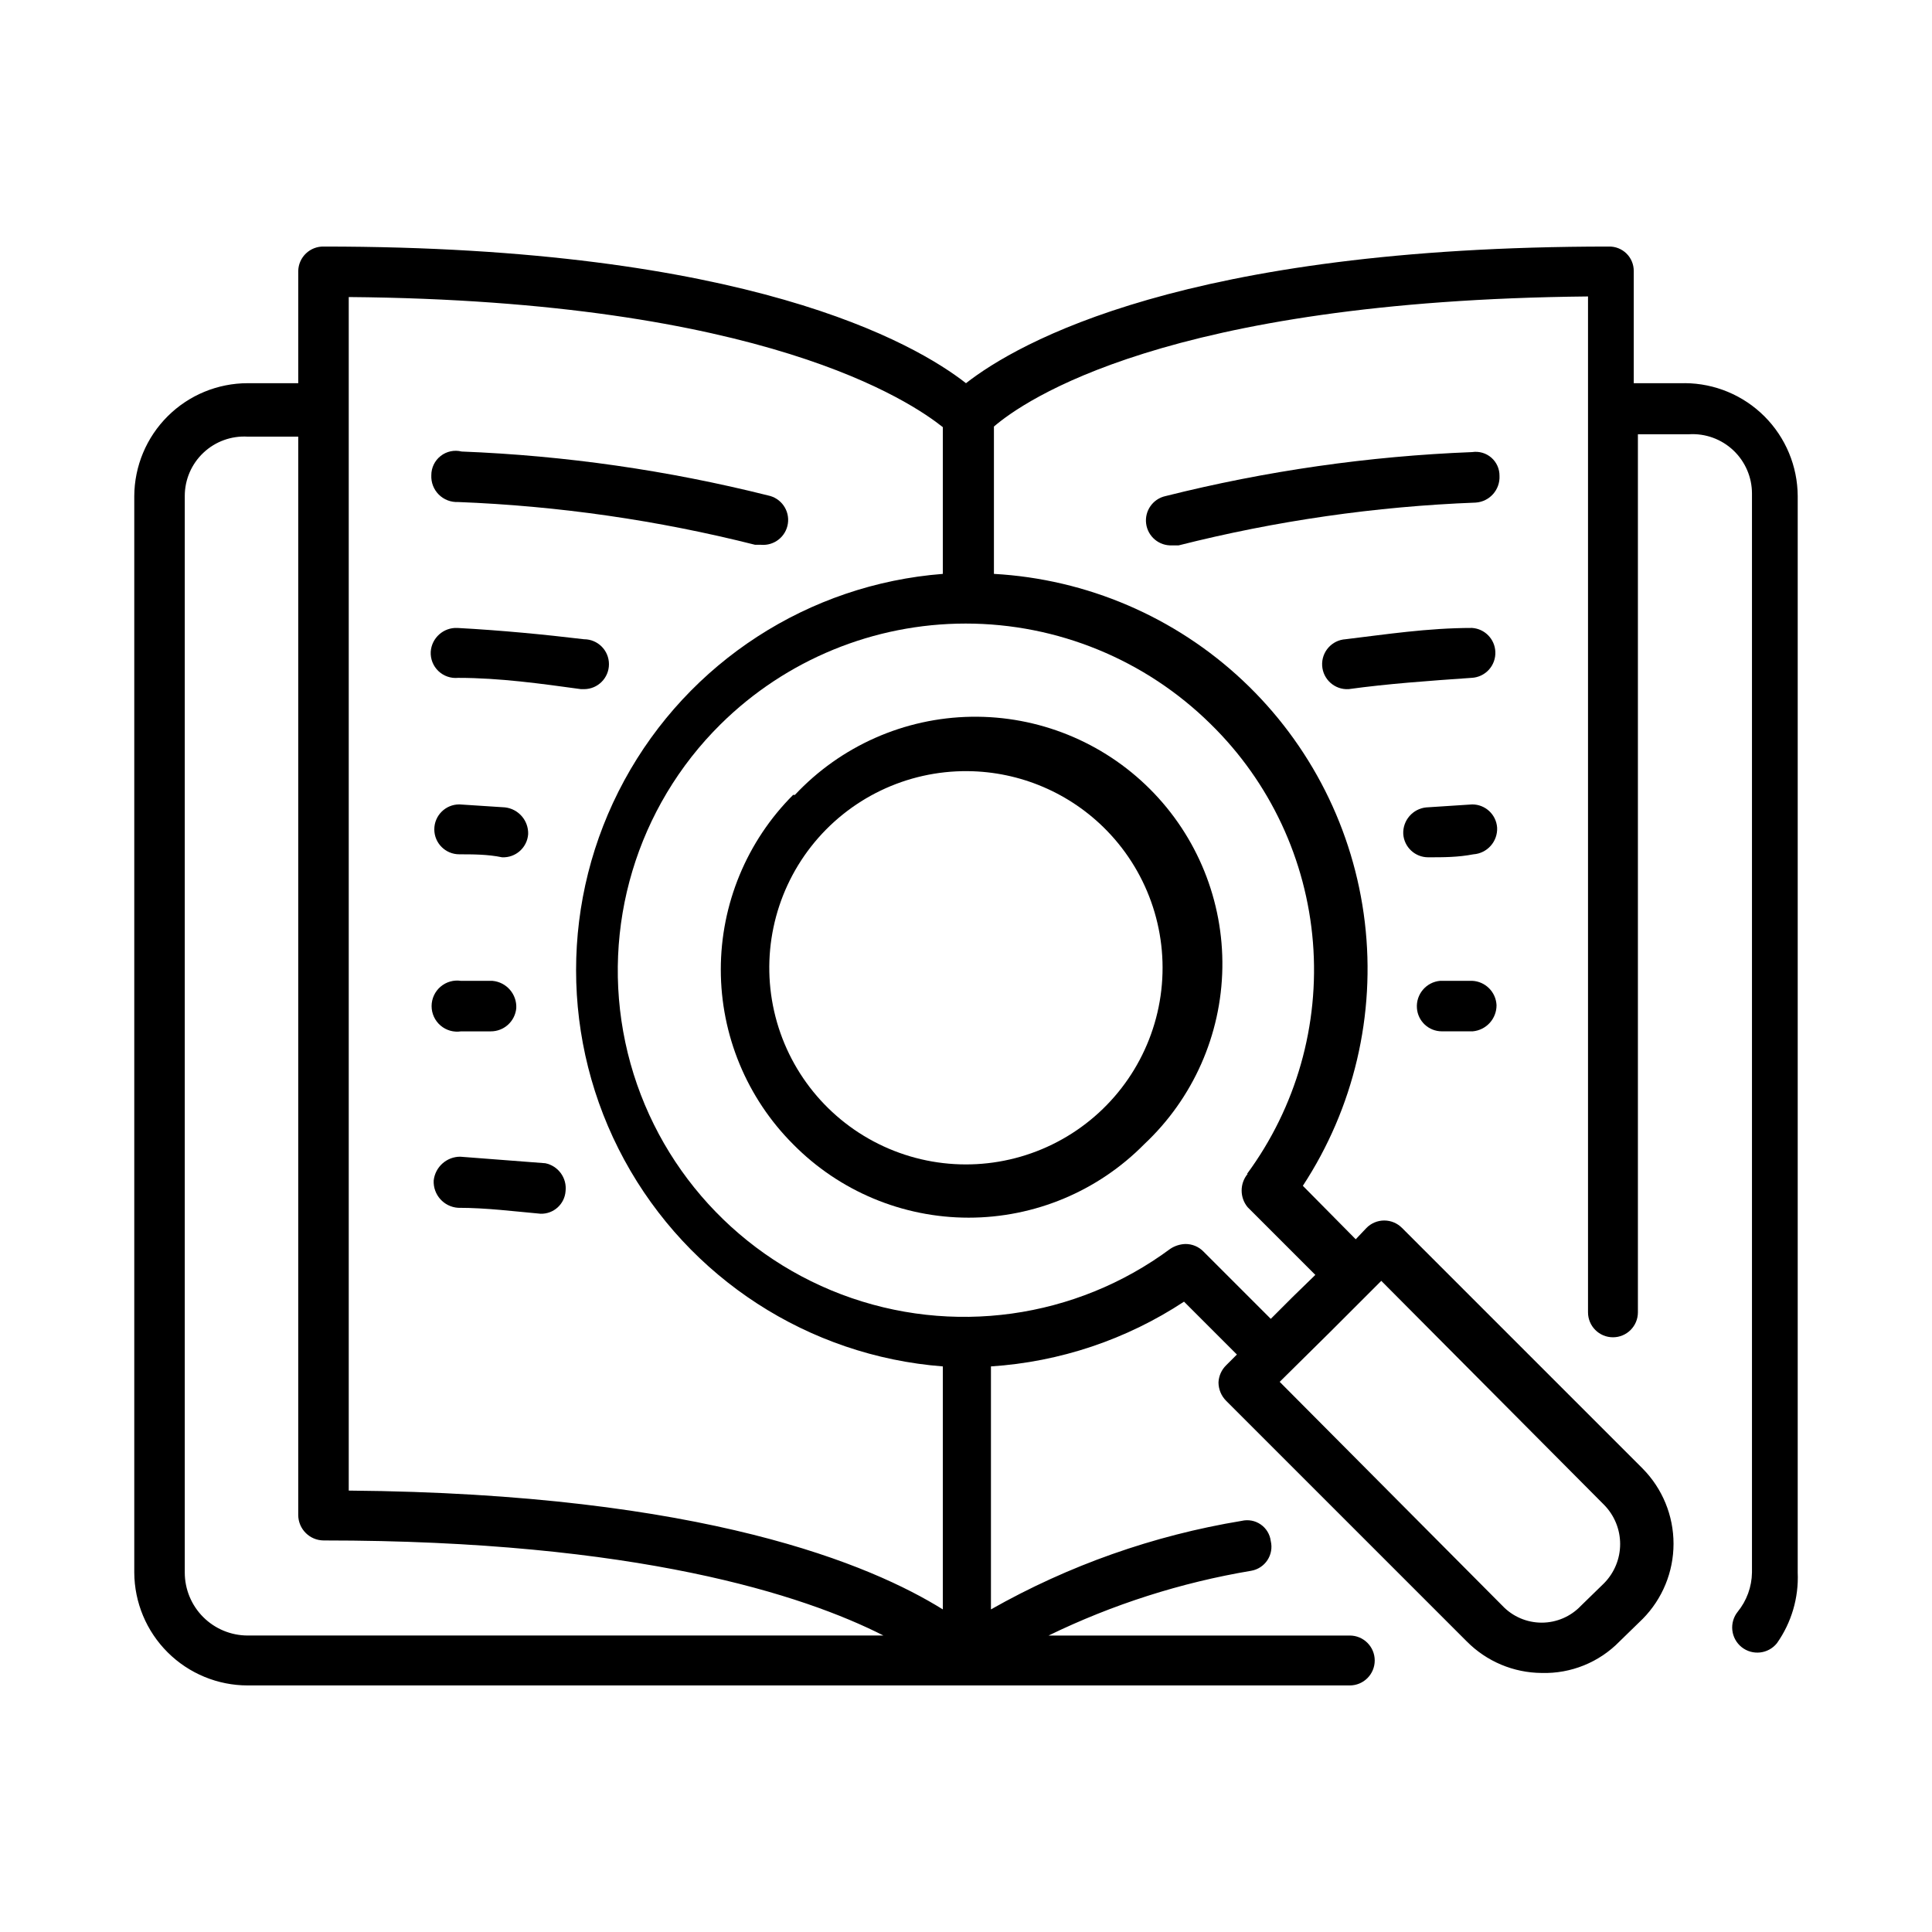 <?xml version="1.0" encoding="UTF-8"?>
<!-- Uploaded to: SVG Repo, www.svgrepo.com, Generator: SVG Repo Mixer Tools -->
<svg fill="#000000" width="800px" height="800px" version="1.1" viewBox="144 144 512 512" xmlns="http://www.w3.org/2000/svg">
 <g>
  <path d="m590.5 245.55h-13.539v-29.758c0-1.738-0.699-3.406-1.945-4.621s-2.926-1.875-4.668-1.832c-112.25 0-156.65 25.504-170.35 36.211-13.699-10.707-58.094-36.211-170.19-36.211-1.754-0.043-3.453 0.613-4.723 1.824-1.27 1.211-2.004 2.875-2.047 4.629v29.758h-13.383c-7.949 0-15.574 3.144-21.207 8.75-5.637 5.606-8.82 13.215-8.863 21.164v285.28c0.043 7.945 3.227 15.555 8.863 21.16 5.633 5.606 13.258 8.754 21.207 8.754h292.05c3.652 0 6.613-2.961 6.613-6.613s-2.961-6.613-6.613-6.613h-79.82c16.984-8.258 35.062-14.035 53.688-17.16 1.762-0.301 3.32-1.316 4.305-2.809 0.984-1.492 1.309-3.324 0.891-5.062-0.219-1.781-1.188-3.383-2.66-4.402-1.473-1.023-3.312-1.367-5.055-0.953-23.355 3.848-45.848 11.789-66.441 23.461v-64.395c18.258-1.188 35.891-7.102 51.168-17.16l14.012 14.012-2.832 2.832c-1.238 1.207-1.973 2.84-2.047 4.566 0.012 1.836 0.746 3.59 2.047 4.883l63.762 63.762h0.004c5.246 5.297 12.379 8.297 19.836 8.344 7.738 0.223 15.219-2.801 20.625-8.344l6.141-5.984v0.004c5.238-5.305 8.176-12.461 8.176-19.918s-2.938-14.613-8.176-19.918l-63.762-63.762h-0.004c-1.242-1.27-2.945-1.984-4.723-1.984-1.777 0-3.481 0.715-4.723 1.984l-2.832 2.992-14.012-14.168-0.004-0.004c13.52-20.625 19.332-45.359 16.422-69.848-2.91-24.488-14.363-47.168-32.336-64.051-17.977-16.883-41.328-26.891-65.953-28.266v-39.043c7.871-6.769 45.656-33.379 157.44-34.48v269.22c0 3.652 2.961 6.613 6.613 6.613 3.648 0 6.609-2.961 6.609-6.613v-232.7h13.543c4.336-0.262 8.586 1.281 11.746 4.262 3.16 2.984 4.949 7.137 4.941 11.48v285.91c-0.055 3.789-1.387 7.449-3.777 10.391-1.109 1.379-1.621 3.137-1.43 4.894 0.191 1.758 1.074 3.367 2.449 4.473 2.871 2.305 7.066 1.848 9.371-1.023 3.859-5.465 5.797-12.051 5.508-18.734v-285.28c-0.039-7.922-3.207-15.508-8.805-21.109-5.602-5.602-13.188-8.766-21.109-8.805zm-354.08-22.832c110.21 0.945 149.1 27.867 157.44 34.48v38.887c-35.59 2.762-67.359 23.355-84.406 54.719-17.047 31.363-17.047 69.227 0 100.59s48.816 51.961 84.406 54.719v64.395c-18.734-11.652-62.977-30.699-157.44-31.488zm-26.766 354.71c-4.426 0-8.672-1.758-11.801-4.887-3.129-3.129-4.887-7.375-4.887-11.801v-285.28c-0.008-4.348 1.781-8.5 4.941-11.48 3.16-2.984 7.41-4.527 11.746-4.266h13.383v285.75c0 3.738 3.031 6.769 6.769 6.769 83.129 0 127.21 14.484 148.31 25.191zm359.44-34.637c2.731 2.769 4.262 6.504 4.262 10.391 0 3.891-1.531 7.621-4.262 10.391l-6.141 5.984c-2.703 2.848-6.461 4.461-10.391 4.461-3.93 0-7.688-1.613-10.391-4.461l-59.039-59.355 13.383-13.227 13.539-13.539zm-94.465-87.695c-2.109 2.562-2.109 6.258 0 8.816l17.949 17.949-5.984 5.824-5.824 5.824-17.789-17.789c-1.273-1.332-3.043-2.074-4.883-2.047-1.402 0.055-2.762 0.492-3.938 1.262-25.102 18.605-57.949 23.164-87.168 12.094-29.223-11.07-50.805-36.246-57.281-66.812-6.477-30.57 3.047-62.336 25.27-84.301 17.297-17.086 40.629-26.668 64.941-26.668 24.316 0 47.648 9.582 64.945 26.668 15.695 15.371 25.309 35.898 27.074 57.797 1.762 21.898-4.441 43.695-17.469 61.383z"/>
  <path d="m265.39 277.04c26.562 1.027 52.945 4.828 78.719 11.336h1.574c3.492 0.301 6.617-2.176 7.117-5.644s-1.793-6.727-5.227-7.426c-26.605-6.672-53.828-10.578-81.238-11.648-1.938-0.488-3.988-0.051-5.559 1.18-1.57 1.23-2.484 3.121-2.473 5.117-0.09 1.906 0.629 3.762 1.977 5.109s3.203 2.066 5.109 1.977z"/>
  <path d="m265.39 323.64c11.18 0 22.199 1.574 32.59 2.992h0.789c3.652 0 6.609-2.961 6.609-6.613 0-3.652-2.957-6.613-6.609-6.613-10.547-1.258-21.883-2.363-33.535-2.992-3.684-0.18-6.832 2.621-7.086 6.297-0.102 1.926 0.641 3.797 2.031 5.125 1.395 1.332 3.297 1.988 5.211 1.805z"/>
  <path d="m265.39 370.4c3.938 0 7.871 0 11.652 0.789 3.594 0.18 6.672-2.551 6.926-6.141 0.105-3.598-2.562-6.676-6.141-7.086l-12.121-0.789v0.004c-3.652 0-6.613 2.961-6.613 6.613 0 3.648 2.961 6.609 6.613 6.609z"/>
  <path d="m265.39 417.32h8.66c3.504 0.016 6.441-2.648 6.769-6.141 0.184-3.711-2.594-6.906-6.297-7.242h-8.344c-1.953-0.301-3.941 0.27-5.438 1.555-1.5 1.285-2.363 3.164-2.363 5.137 0 1.977 0.863 3.852 2.363 5.141 1.496 1.285 3.484 1.852 5.438 1.551z"/>
  <path d="m288.53 452.27-22.516-1.73v-0.004c-3.625-0.02-6.68 2.695-7.082 6.301-0.184 3.769 2.688 6.988 6.453 7.242 7.559 0 14.801 0.945 21.883 1.574 3.449 0.094 6.363-2.543 6.613-5.984 0.398-3.481-1.922-6.688-5.352-7.398z"/>
  <path d="m354.18 354.66c-12.27 12.281-19.16 28.93-19.16 46.285 0 17.359 6.891 34.008 19.16 46.289 12.277 12.453 29.035 19.461 46.523 19.461s34.246-7.008 46.523-19.461c12.945-12.129 20.422-28.992 20.711-46.73 0.289-17.738-6.633-34.836-19.176-47.379-12.543-12.543-29.641-19.465-47.379-19.176-17.738 0.289-34.602 7.762-46.73 20.711zm83.129 9.445c11.297 11.598 16.562 27.785 14.254 43.809-2.312 16.023-11.941 30.062-26.059 37.992-14.113 7.93-31.113 8.848-46 2.488-14.887-6.363-25.973-19.285-30-34.965-4.023-15.684-0.531-32.344 9.449-45.09 9.984-12.746 25.324-20.129 41.516-19.977 13.887 0.129 27.148 5.797 36.84 15.742z"/>
  <path d="m534.14 263.81c-27.406 1.07-54.633 4.977-81.238 11.652-3.367 0.727-5.613 3.914-5.16 7.332 0.453 3.414 3.453 5.91 6.891 5.734h1.734c25.77-6.519 52.156-10.32 78.719-11.336 3.68-0.254 6.477-3.402 6.297-7.086 0.023-1.848-0.77-3.609-2.164-4.824-1.395-1.211-3.25-1.75-5.078-1.473z"/>
  <path d="m534.14 310.41c-11.809 0-22.984 1.73-33.535 2.992-3.652 0.219-6.434 3.356-6.219 7.008 0.219 3.648 3.356 6.434 7.008 6.219 10.234-1.418 21.254-2.203 32.59-2.992 1.754-0.082 3.402-0.859 4.586-2.156 1.18-1.301 1.797-3.019 1.711-4.773-0.152-3.352-2.789-6.059-6.141-6.297z"/>
  <path d="m534.14 357.18-12.121 0.789v-0.004c-3.617 0.336-6.324 3.461-6.141 7.086 0.246 3.465 3.137 6.148 6.613 6.141 4.094 0 7.871 0 11.965-0.789 3.676-0.25 6.477-3.402 6.297-7.082-0.246-3.469-3.137-6.152-6.613-6.141z"/>
  <path d="m534.14 403.93h-8.5c-3.68 0.336-6.414 3.559-6.141 7.242 0.246 3.469 3.137 6.148 6.613 6.141h8.188c3.578-0.324 6.312-3.332 6.297-6.926-0.16-3.496-2.957-6.297-6.457-6.457z"/>
 </g>
</svg>